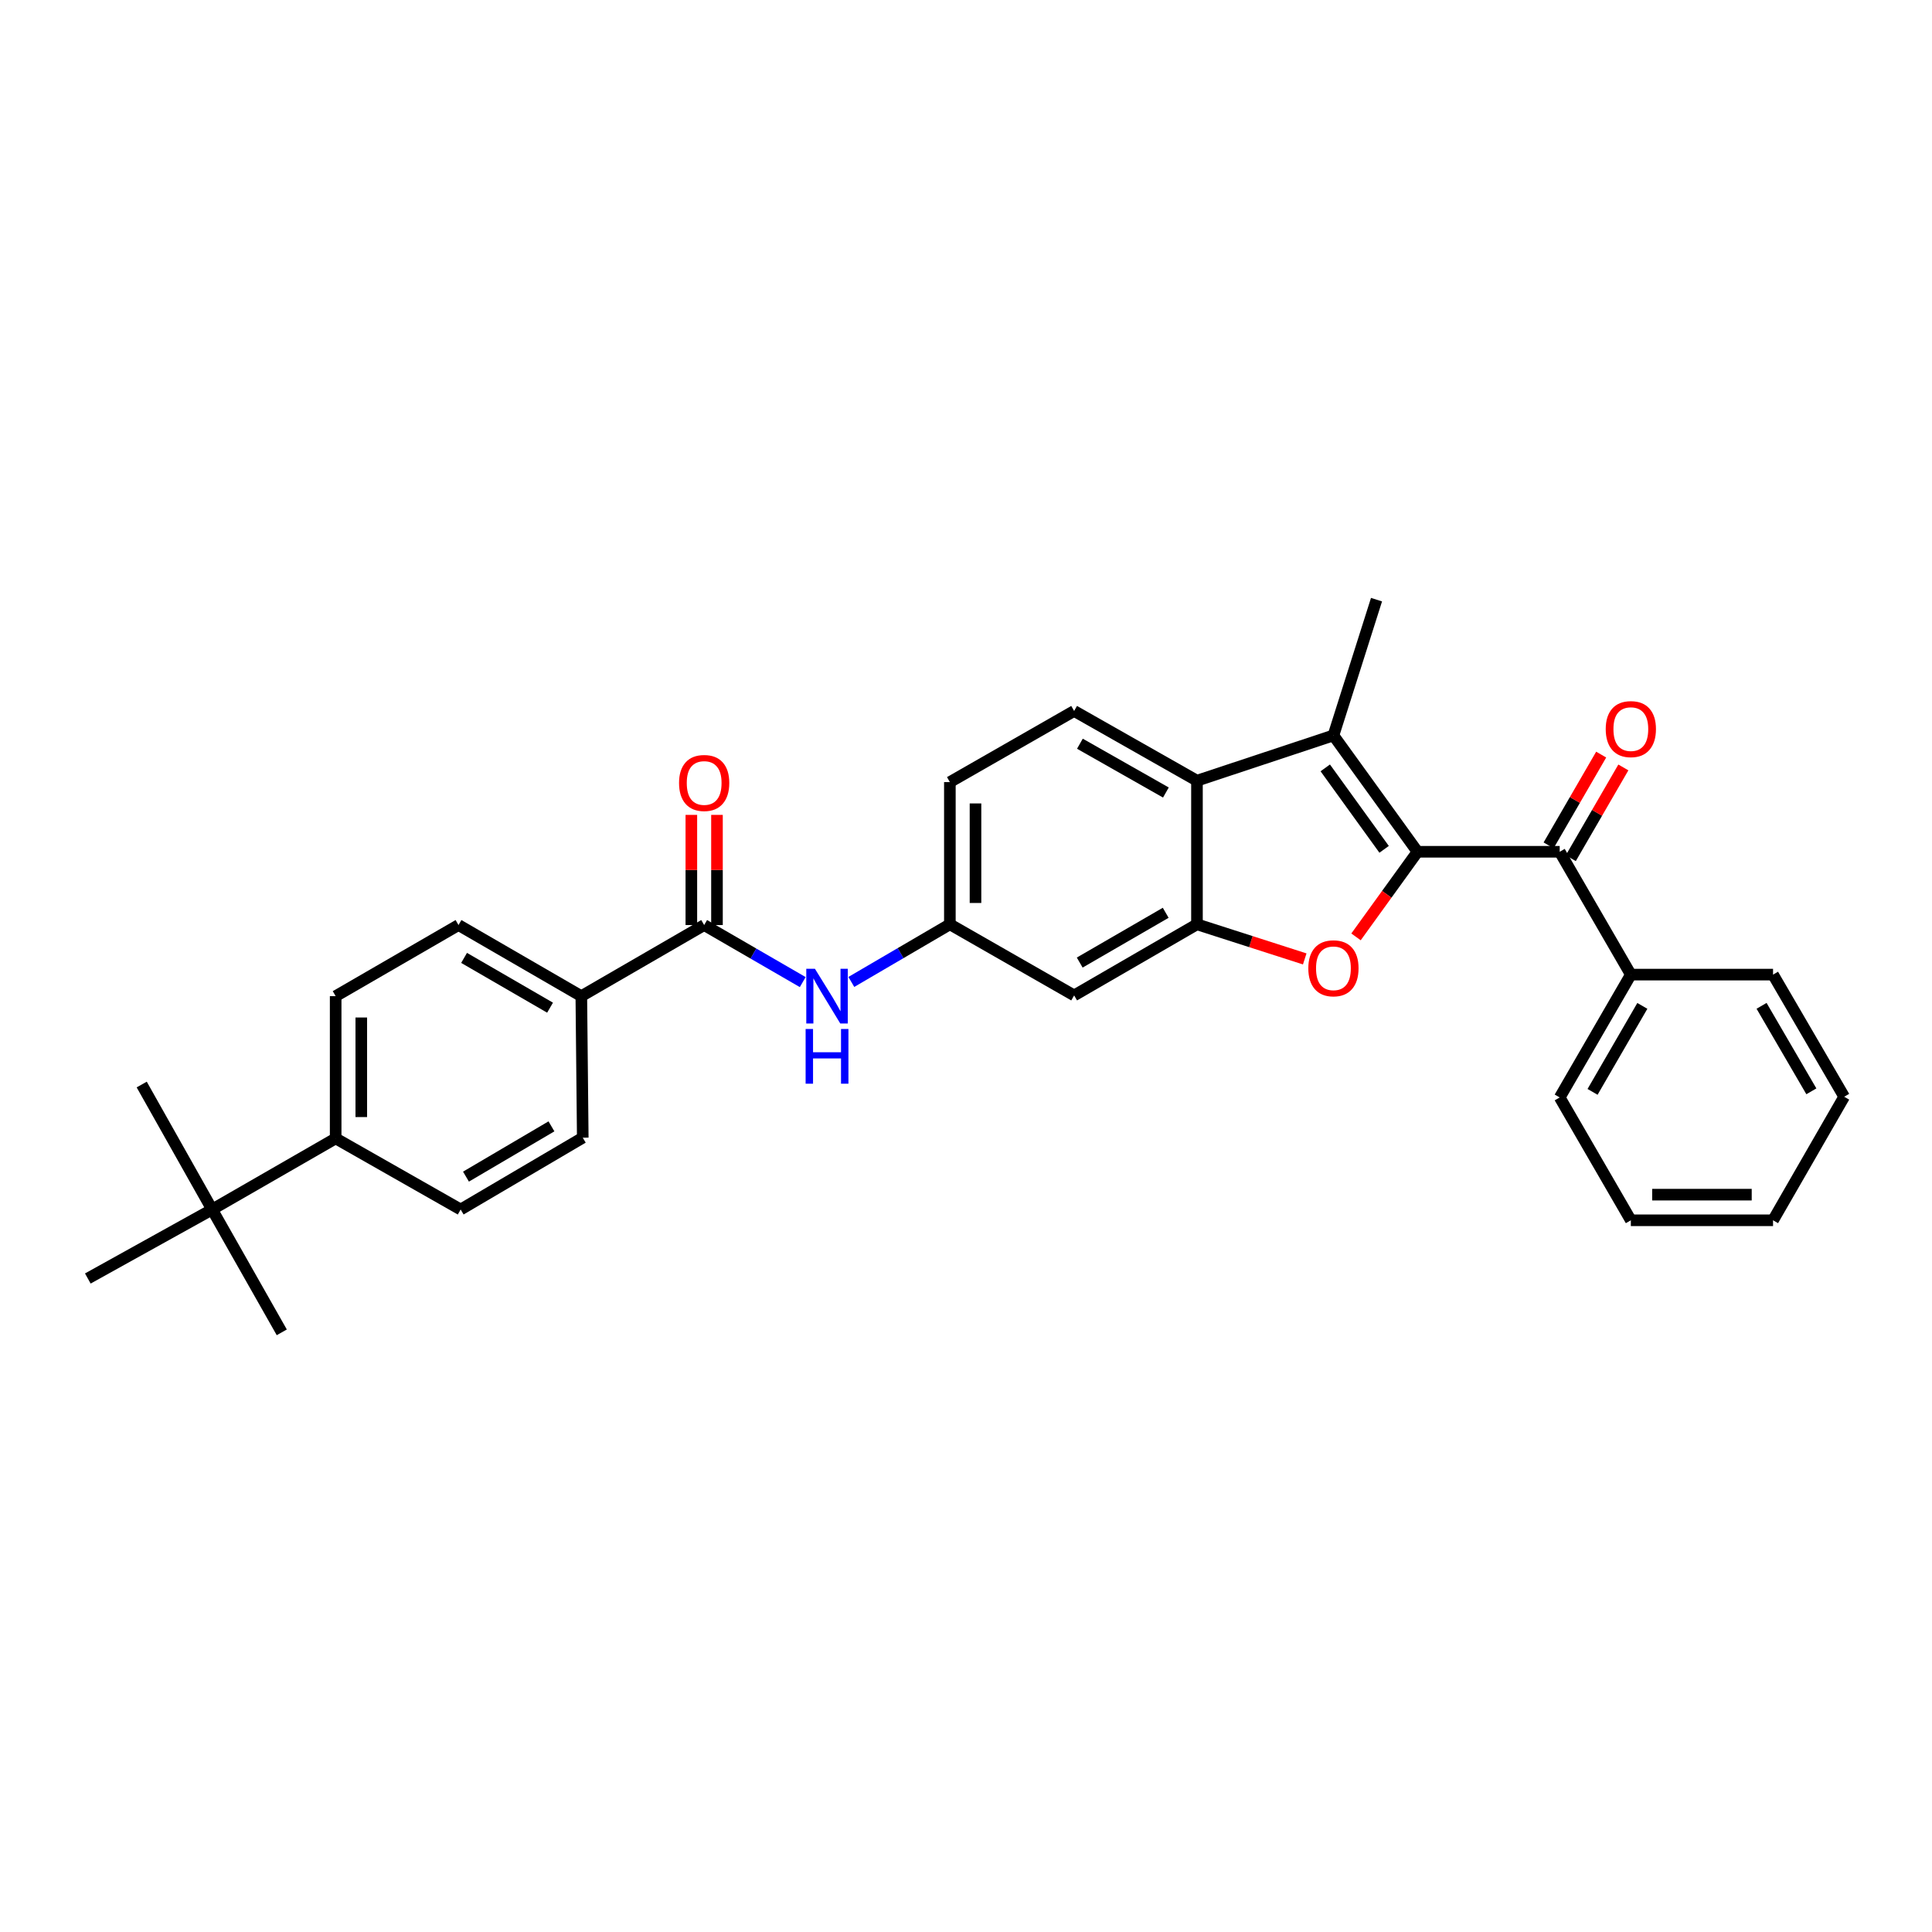 <?xml version='1.0' encoding='iso-8859-1'?>
<svg version='1.1' baseProfile='full'
              xmlns='http://www.w3.org/2000/svg'
                      xmlns:rdkit='http://www.rdkit.org/xml'
                      xmlns:xlink='http://www.w3.org/1999/xlink'
                  xml:space='preserve'
width='1000px' height='1000px' viewBox='0 0 1000 1000'>
<!-- END OF HEADER -->
<rect style='opacity:1.0;fill:#FFFFFF;stroke:none' width='1000' height='1000' x='0' y='0'> </rect>
<path class='bond-0' d='M 733.696,440.878 L 717.783,462.903' style='fill:none;fill-rule:evenodd;stroke:#000000;stroke-width:6px;stroke-linecap:butt;stroke-linejoin:miter;stroke-opacity:1' />
<path class='bond-0' d='M 717.783,462.903 L 701.871,484.928' style='fill:none;fill-rule:evenodd;stroke:#FF0000;stroke-width:6px;stroke-linecap:butt;stroke-linejoin:miter;stroke-opacity:1' />
<path class='bond-1' d='M 733.696,440.878 L 690.183,380.65' style='fill:none;fill-rule:evenodd;stroke:#000000;stroke-width:6px;stroke-linecap:butt;stroke-linejoin:miter;stroke-opacity:1' />
<path class='bond-1' d='M 716.416,439.612 L 685.957,397.453' style='fill:none;fill-rule:evenodd;stroke:#000000;stroke-width:6px;stroke-linecap:butt;stroke-linejoin:miter;stroke-opacity:1' />
<path class='bond-4' d='M 733.696,440.878 L 807.3,440.878' style='fill:none;fill-rule:evenodd;stroke:#000000;stroke-width:6px;stroke-linecap:butt;stroke-linejoin:miter;stroke-opacity:1' />
<path class='bond-2' d='M 675.328,496.335 L 647.439,487.378' style='fill:none;fill-rule:evenodd;stroke:#FF0000;stroke-width:6px;stroke-linecap:butt;stroke-linejoin:miter;stroke-opacity:1' />
<path class='bond-2' d='M 647.439,487.378 L 619.549,478.421' style='fill:none;fill-rule:evenodd;stroke:#000000;stroke-width:6px;stroke-linecap:butt;stroke-linejoin:miter;stroke-opacity:1' />
<path class='bond-3' d='M 690.183,380.65 L 619.549,404.079' style='fill:none;fill-rule:evenodd;stroke:#000000;stroke-width:6px;stroke-linecap:butt;stroke-linejoin:miter;stroke-opacity:1' />
<path class='bond-21' d='M 690.183,380.65 L 712.485,310.384' style='fill:none;fill-rule:evenodd;stroke:#000000;stroke-width:6px;stroke-linecap:butt;stroke-linejoin:miter;stroke-opacity:1' />
<path class='bond-7' d='M 619.549,478.421 L 555.968,515.226' style='fill:none;fill-rule:evenodd;stroke:#000000;stroke-width:6px;stroke-linecap:butt;stroke-linejoin:miter;stroke-opacity:1' />
<path class='bond-7' d='M 603.366,472.46 L 558.859,498.224' style='fill:none;fill-rule:evenodd;stroke:#000000;stroke-width:6px;stroke-linecap:butt;stroke-linejoin:miter;stroke-opacity:1' />
<path class='bond-30' d='M 619.549,478.421 L 619.549,404.079' style='fill:none;fill-rule:evenodd;stroke:#000000;stroke-width:6px;stroke-linecap:butt;stroke-linejoin:miter;stroke-opacity:1' />
<path class='bond-8' d='M 619.549,404.079 L 555.968,367.996' style='fill:none;fill-rule:evenodd;stroke:#000000;stroke-width:6px;stroke-linecap:butt;stroke-linejoin:miter;stroke-opacity:1' />
<path class='bond-8' d='M 603.464,410.204 L 558.957,384.946' style='fill:none;fill-rule:evenodd;stroke:#000000;stroke-width:6px;stroke-linecap:butt;stroke-linejoin:miter;stroke-opacity:1' />
<path class='bond-13' d='M 813.04,444.202 L 826.644,420.714' style='fill:none;fill-rule:evenodd;stroke:#000000;stroke-width:6px;stroke-linecap:butt;stroke-linejoin:miter;stroke-opacity:1' />
<path class='bond-13' d='M 826.644,420.714 L 840.248,397.225' style='fill:none;fill-rule:evenodd;stroke:#FF0000;stroke-width:6px;stroke-linecap:butt;stroke-linejoin:miter;stroke-opacity:1' />
<path class='bond-13' d='M 801.56,437.553 L 815.164,414.065' style='fill:none;fill-rule:evenodd;stroke:#000000;stroke-width:6px;stroke-linecap:butt;stroke-linejoin:miter;stroke-opacity:1' />
<path class='bond-13' d='M 815.164,414.065 L 828.768,390.576' style='fill:none;fill-rule:evenodd;stroke:#FF0000;stroke-width:6px;stroke-linecap:butt;stroke-linejoin:miter;stroke-opacity:1' />
<path class='bond-15' d='M 807.3,440.878 L 844.121,504.459' style='fill:none;fill-rule:evenodd;stroke:#000000;stroke-width:6px;stroke-linecap:butt;stroke-linejoin:miter;stroke-opacity:1' />
<path class='bond-5' d='M 364.473,478.804 L 389.982,493.567' style='fill:none;fill-rule:evenodd;stroke:#000000;stroke-width:6px;stroke-linecap:butt;stroke-linejoin:miter;stroke-opacity:1' />
<path class='bond-5' d='M 389.982,493.567 L 415.492,508.331' style='fill:none;fill-rule:evenodd;stroke:#0000FF;stroke-width:6px;stroke-linecap:butt;stroke-linejoin:miter;stroke-opacity:1' />
<path class='bond-9' d='M 364.473,478.804 L 300.892,515.61' style='fill:none;fill-rule:evenodd;stroke:#000000;stroke-width:6px;stroke-linecap:butt;stroke-linejoin:miter;stroke-opacity:1' />
<path class='bond-14' d='M 371.106,478.804 L 371.106,450.295' style='fill:none;fill-rule:evenodd;stroke:#000000;stroke-width:6px;stroke-linecap:butt;stroke-linejoin:miter;stroke-opacity:1' />
<path class='bond-14' d='M 371.106,450.295 L 371.106,421.785' style='fill:none;fill-rule:evenodd;stroke:#FF0000;stroke-width:6px;stroke-linecap:butt;stroke-linejoin:miter;stroke-opacity:1' />
<path class='bond-14' d='M 357.84,478.804 L 357.84,450.295' style='fill:none;fill-rule:evenodd;stroke:#000000;stroke-width:6px;stroke-linecap:butt;stroke-linejoin:miter;stroke-opacity:1' />
<path class='bond-14' d='M 357.84,450.295 L 357.84,421.785' style='fill:none;fill-rule:evenodd;stroke:#FF0000;stroke-width:6px;stroke-linecap:butt;stroke-linejoin:miter;stroke-opacity:1' />
<path class='bond-6' d='M 440.65,508.251 L 466.15,493.336' style='fill:none;fill-rule:evenodd;stroke:#0000FF;stroke-width:6px;stroke-linecap:butt;stroke-linejoin:miter;stroke-opacity:1' />
<path class='bond-6' d='M 466.15,493.336 L 491.65,478.421' style='fill:none;fill-rule:evenodd;stroke:#000000;stroke-width:6px;stroke-linecap:butt;stroke-linejoin:miter;stroke-opacity:1' />
<path class='bond-10' d='M 555.968,515.226 L 491.65,478.421' style='fill:none;fill-rule:evenodd;stroke:#000000;stroke-width:6px;stroke-linecap:butt;stroke-linejoin:miter;stroke-opacity:1' />
<path class='bond-20' d='M 555.968,367.996 L 491.65,404.816' style='fill:none;fill-rule:evenodd;stroke:#000000;stroke-width:6px;stroke-linecap:butt;stroke-linejoin:miter;stroke-opacity:1' />
<path class='bond-16' d='M 300.892,515.61 L 301.636,588.86' style='fill:none;fill-rule:evenodd;stroke:#000000;stroke-width:6px;stroke-linecap:butt;stroke-linejoin:miter;stroke-opacity:1' />
<path class='bond-17' d='M 300.892,515.61 L 237.318,478.804' style='fill:none;fill-rule:evenodd;stroke:#000000;stroke-width:6px;stroke-linecap:butt;stroke-linejoin:miter;stroke-opacity:1' />
<path class='bond-17' d='M 284.709,521.57 L 240.207,495.805' style='fill:none;fill-rule:evenodd;stroke:#000000;stroke-width:6px;stroke-linecap:butt;stroke-linejoin:miter;stroke-opacity:1' />
<path class='bond-31' d='M 491.65,478.421 L 491.65,404.816' style='fill:none;fill-rule:evenodd;stroke:#000000;stroke-width:6px;stroke-linecap:butt;stroke-linejoin:miter;stroke-opacity:1' />
<path class='bond-31' d='M 504.916,467.38 L 504.916,415.857' style='fill:none;fill-rule:evenodd;stroke:#000000;stroke-width:6px;stroke-linecap:butt;stroke-linejoin:miter;stroke-opacity:1' />
<path class='bond-11' d='M 109.787,626.035 L 173.737,589.236' style='fill:none;fill-rule:evenodd;stroke:#000000;stroke-width:6px;stroke-linecap:butt;stroke-linejoin:miter;stroke-opacity:1' />
<path class='bond-22' d='M 109.787,626.035 L 45.455,661.75' style='fill:none;fill-rule:evenodd;stroke:#000000;stroke-width:6px;stroke-linecap:butt;stroke-linejoin:miter;stroke-opacity:1' />
<path class='bond-23' d='M 109.787,626.035 L 73.35,561.348' style='fill:none;fill-rule:evenodd;stroke:#000000;stroke-width:6px;stroke-linecap:butt;stroke-linejoin:miter;stroke-opacity:1' />
<path class='bond-24' d='M 109.787,626.035 L 145.849,689.616' style='fill:none;fill-rule:evenodd;stroke:#000000;stroke-width:6px;stroke-linecap:butt;stroke-linejoin:miter;stroke-opacity:1' />
<path class='bond-12' d='M 173.737,589.236 L 173.737,515.61' style='fill:none;fill-rule:evenodd;stroke:#000000;stroke-width:6px;stroke-linecap:butt;stroke-linejoin:miter;stroke-opacity:1' />
<path class='bond-12' d='M 187.003,578.192 L 187.003,526.654' style='fill:none;fill-rule:evenodd;stroke:#000000;stroke-width:6px;stroke-linecap:butt;stroke-linejoin:miter;stroke-opacity:1' />
<path class='bond-33' d='M 173.737,589.236 L 238.438,626.035' style='fill:none;fill-rule:evenodd;stroke:#000000;stroke-width:6px;stroke-linecap:butt;stroke-linejoin:miter;stroke-opacity:1' />
<path class='bond-25' d='M 844.121,504.459 L 807.3,568.04' style='fill:none;fill-rule:evenodd;stroke:#000000;stroke-width:6px;stroke-linecap:butt;stroke-linejoin:miter;stroke-opacity:1' />
<path class='bond-25' d='M 850.077,520.644 L 824.303,565.151' style='fill:none;fill-rule:evenodd;stroke:#000000;stroke-width:6px;stroke-linecap:butt;stroke-linejoin:miter;stroke-opacity:1' />
<path class='bond-26' d='M 844.121,504.459 L 917.725,504.459' style='fill:none;fill-rule:evenodd;stroke:#000000;stroke-width:6px;stroke-linecap:butt;stroke-linejoin:miter;stroke-opacity:1' />
<path class='bond-19' d='M 301.636,588.86 L 238.438,626.035' style='fill:none;fill-rule:evenodd;stroke:#000000;stroke-width:6px;stroke-linecap:butt;stroke-linejoin:miter;stroke-opacity:1' />
<path class='bond-19' d='M 285.43,583.002 L 241.192,609.024' style='fill:none;fill-rule:evenodd;stroke:#000000;stroke-width:6px;stroke-linecap:butt;stroke-linejoin:miter;stroke-opacity:1' />
<path class='bond-18' d='M 237.318,478.804 L 173.737,515.61' style='fill:none;fill-rule:evenodd;stroke:#000000;stroke-width:6px;stroke-linecap:butt;stroke-linejoin:miter;stroke-opacity:1' />
<path class='bond-28' d='M 807.3,568.04 L 844.121,631.621' style='fill:none;fill-rule:evenodd;stroke:#000000;stroke-width:6px;stroke-linecap:butt;stroke-linejoin:miter;stroke-opacity:1' />
<path class='bond-27' d='M 917.725,504.459 L 954.545,567.671' style='fill:none;fill-rule:evenodd;stroke:#000000;stroke-width:6px;stroke-linecap:butt;stroke-linejoin:miter;stroke-opacity:1' />
<path class='bond-27' d='M 911.785,520.618 L 937.559,564.867' style='fill:none;fill-rule:evenodd;stroke:#000000;stroke-width:6px;stroke-linecap:butt;stroke-linejoin:miter;stroke-opacity:1' />
<path class='bond-29' d='M 954.545,567.671 L 917.725,631.621' style='fill:none;fill-rule:evenodd;stroke:#000000;stroke-width:6px;stroke-linecap:butt;stroke-linejoin:miter;stroke-opacity:1' />
<path class='bond-32' d='M 844.121,631.621 L 917.725,631.621' style='fill:none;fill-rule:evenodd;stroke:#000000;stroke-width:6px;stroke-linecap:butt;stroke-linejoin:miter;stroke-opacity:1' />
<path class='bond-32' d='M 855.161,618.355 L 906.684,618.355' style='fill:none;fill-rule:evenodd;stroke:#000000;stroke-width:6px;stroke-linecap:butt;stroke-linejoin:miter;stroke-opacity:1' />
<path  class='atom-1' d='M 677.183 501.186
Q 677.183 494.386, 680.543 490.586
Q 683.903 486.786, 690.183 486.786
Q 696.463 486.786, 699.823 490.586
Q 703.183 494.386, 703.183 501.186
Q 703.183 508.066, 699.783 511.986
Q 696.383 515.866, 690.183 515.866
Q 683.943 515.866, 680.543 511.986
Q 677.183 508.106, 677.183 501.186
M 690.183 512.666
Q 694.503 512.666, 696.823 509.786
Q 699.183 506.866, 699.183 501.186
Q 699.183 495.626, 696.823 492.826
Q 694.503 489.986, 690.183 489.986
Q 685.863 489.986, 683.503 492.786
Q 681.183 495.586, 681.183 501.186
Q 681.183 506.906, 683.503 509.786
Q 685.863 512.666, 690.183 512.666
' fill='#FF0000'/>
<path  class='atom-7' d='M 421.809 501.45
L 431.089 516.45
Q 432.009 517.93, 433.489 520.61
Q 434.969 523.29, 435.049 523.45
L 435.049 501.45
L 438.809 501.45
L 438.809 529.77
L 434.929 529.77
L 424.969 513.37
Q 423.809 511.45, 422.569 509.25
Q 421.369 507.05, 421.009 506.37
L 421.009 529.77
L 417.329 529.77
L 417.329 501.45
L 421.809 501.45
' fill='#0000FF'/>
<path  class='atom-7' d='M 416.989 532.602
L 420.829 532.602
L 420.829 544.642
L 435.309 544.642
L 435.309 532.602
L 439.149 532.602
L 439.149 560.922
L 435.309 560.922
L 435.309 547.842
L 420.829 547.842
L 420.829 560.922
L 416.989 560.922
L 416.989 532.602
' fill='#0000FF'/>
<path  class='atom-14' d='M 831.121 377.384
Q 831.121 370.584, 834.481 366.784
Q 837.841 362.984, 844.121 362.984
Q 850.401 362.984, 853.761 366.784
Q 857.121 370.584, 857.121 377.384
Q 857.121 384.264, 853.721 388.184
Q 850.321 392.064, 844.121 392.064
Q 837.881 392.064, 834.481 388.184
Q 831.121 384.304, 831.121 377.384
M 844.121 388.864
Q 848.441 388.864, 850.761 385.984
Q 853.121 383.064, 853.121 377.384
Q 853.121 371.824, 850.761 369.024
Q 848.441 366.184, 844.121 366.184
Q 839.801 366.184, 837.441 368.984
Q 835.121 371.784, 835.121 377.384
Q 835.121 383.104, 837.441 385.984
Q 839.801 388.864, 844.121 388.864
' fill='#FF0000'/>
<path  class='atom-15' d='M 351.473 405.265
Q 351.473 398.465, 354.833 394.665
Q 358.193 390.865, 364.473 390.865
Q 370.753 390.865, 374.113 394.665
Q 377.473 398.465, 377.473 405.265
Q 377.473 412.145, 374.073 416.065
Q 370.673 419.945, 364.473 419.945
Q 358.233 419.945, 354.833 416.065
Q 351.473 412.185, 351.473 405.265
M 364.473 416.745
Q 368.793 416.745, 371.113 413.865
Q 373.473 410.945, 373.473 405.265
Q 373.473 399.705, 371.113 396.905
Q 368.793 394.065, 364.473 394.065
Q 360.153 394.065, 357.793 396.865
Q 355.473 399.665, 355.473 405.265
Q 355.473 410.985, 357.793 413.865
Q 360.153 416.745, 364.473 416.745
' fill='#FF0000'/>
</svg>
